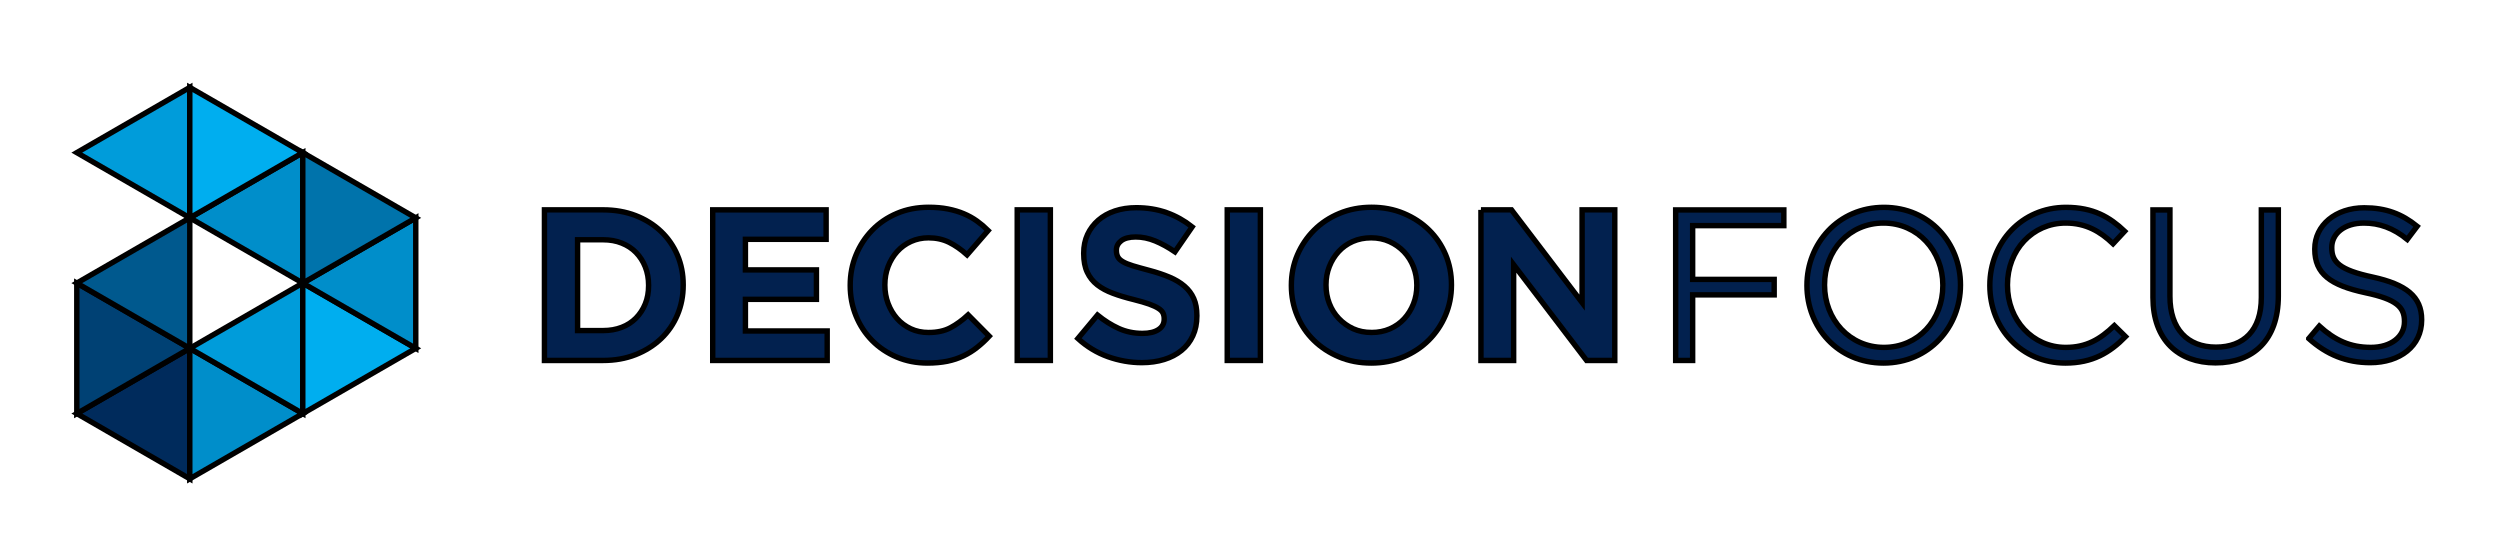 <svg width="460.625" height="101.227" xmlns="http://www.w3.org/2000/svg">

 <g>
  <title>background</title>
  <rect fill="none" id="canvas_background" height="103.227" width="462.625" y="-1" x="-1"/>
 </g>
 <g>
  <title>Layer 1</title>
  <g stroke="null" id="svg_1">
   <rect stroke="null" x="-92.683" y="-52.439" id="svg_2" height="212.227" width="566.625" fill="none"/>
   <g stroke="null" id="svg_3">
    <path stroke="null" id="svg_4" d="m100.313,38.665l10.822,0c2.167,0 4.157,0.35 5.968,1.049c1.81,0.702 3.37,1.669 4.679,2.917c1.307,1.24 2.318,2.705 3.033,4.381c0.713,1.675 1.067,3.492 1.067,5.45l0,0.08c0,1.955 -0.354,3.783 -1.067,5.472c-0.715,1.694 -1.726,3.157 -3.033,4.403c-1.31,1.234 -2.869,2.219 -4.679,2.93c-1.812,0.716 -3.801,1.067 -5.968,1.067l-10.822,0l0,-27.749zm10.822,22.242c1.243,0 2.38,-0.2 3.411,-0.596c1.031,-0.391 1.909,-0.971 2.635,-1.703c0.726,-0.741 1.297,-1.611 1.707,-2.62c0.41,-1 0.613,-2.121 0.613,-3.367l0,-0.079c0,-1.214 -0.204,-2.343 -0.613,-3.373c-0.41,-1.028 -0.981,-1.91 -1.707,-2.654s-1.604,-1.314 -2.635,-1.723c-1.031,-0.415 -2.168,-0.614 -3.411,-0.614l-4.717,0l0,16.729l4.717,0z" fill="#02214f"/>
    <path stroke="null" id="svg_5" d="m131.317,38.665l20.896,0l0,5.43l-14.869,0l0,5.633l13.083,0l0,5.426l-13.083,0l0,5.827l15.065,0l0,5.433l-21.092,0l0,-27.749z" fill="#02214f"/>
    <path stroke="null" id="svg_6" d="m170.887,66.893c-2.036,0 -3.925,-0.373 -5.673,-1.108c-1.742,-0.744 -3.249,-1.751 -4.515,-3.032c-1.272,-1.288 -2.263,-2.796 -2.975,-4.543c-0.713,-1.742 -1.073,-3.606 -1.073,-5.588l0,-0.079c0,-1.982 0.359,-3.839 1.073,-5.571c0.712,-1.728 1.703,-3.251 2.975,-4.56c1.267,-1.309 2.787,-2.338 4.558,-3.091c1.769,-0.755 3.727,-1.13 5.865,-1.13c1.297,0 2.479,0.104 3.551,0.316c1.072,0.215 2.042,0.503 2.913,0.874c0.875,0.369 1.678,0.816 2.42,1.346c0.738,0.53 1.425,1.111 2.063,1.744l-3.885,4.48c-1.085,-0.978 -2.188,-1.743 -3.311,-2.302c-1.126,-0.552 -2.387,-0.829 -3.788,-0.829c-1.162,0 -2.239,0.225 -3.23,0.673c-0.994,0.45 -1.847,1.074 -2.56,1.867c-0.712,0.789 -1.267,1.711 -1.664,2.752c-0.397,1.044 -0.594,2.159 -0.594,3.352l0,0.08c0,1.189 0.196,2.312 0.594,3.371c0.397,1.06 0.946,1.979 1.646,2.771c0.7,0.794 1.545,1.424 2.535,1.89c0.994,0.463 2.082,0.686 3.273,0.686c1.587,0 2.926,-0.287 4.023,-0.87c1.097,-0.579 2.188,-1.376 3.272,-2.374l3.884,3.924c-0.712,0.77 -1.451,1.449 -2.22,2.057c-0.767,0.616 -1.604,1.132 -2.517,1.569c-0.913,0.44 -1.909,0.77 -2.995,0.995c-1.083,0.214 -2.299,0.33 -3.645,0.33z" fill="#02214f"/>
    <path stroke="null" id="svg_7" d="m187.422,38.665l6.107,0l0,27.749l-6.107,0l0,-27.749z" fill="#02214f"/>
    <path stroke="null" id="svg_8" d="m210.377,66.816c-2.115,0 -4.186,-0.368 -6.224,-1.087c-2.034,-0.73 -3.885,-1.846 -5.549,-3.358l3.606,-4.317c1.269,1.025 2.567,1.848 3.905,2.458c1.335,0.607 2.795,0.914 4.381,0.914c1.268,0 2.252,-0.236 2.954,-0.702c0.697,-0.457 1.051,-1.101 1.051,-1.923l0,-0.075c0,-0.394 -0.075,-0.741 -0.22,-1.051c-0.146,-0.304 -0.424,-0.591 -0.834,-0.854c-0.412,-0.267 -0.98,-0.529 -1.711,-0.797c-0.728,-0.256 -1.675,-0.535 -2.84,-0.827c-1.407,-0.343 -2.679,-0.723 -3.818,-1.151c-1.137,-0.418 -2.107,-0.942 -2.898,-1.56c-0.797,-0.623 -1.416,-1.396 -1.851,-2.326c-0.438,-0.919 -0.658,-2.072 -0.658,-3.444l0,-0.08c0,-1.271 0.237,-2.411 0.708,-3.432c0.477,-1.02 1.138,-1.896 1.99,-2.637c0.853,-0.738 1.873,-1.309 3.058,-1.706c1.185,-0.393 2.491,-0.594 3.921,-0.594c2.034,0 3.902,0.303 5.607,0.912c1.706,0.609 3.27,1.481 4.702,2.617l-3.172,4.599c-1.246,-0.844 -2.458,-1.512 -3.648,-2.002c-1.192,-0.488 -2.38,-0.733 -3.57,-0.733c-1.189,0 -2.081,0.233 -2.675,0.694c-0.597,0.465 -0.895,1.038 -0.895,1.727l0,0.08c0,0.446 0.089,0.84 0.259,1.169c0.173,0.331 0.482,0.625 0.937,0.889c0.448,0.265 1.064,0.517 1.848,0.758c0.78,0.235 1.767,0.514 2.963,0.829c1.404,0.371 2.655,0.787 3.757,1.25c1.098,0.461 2.026,1.017 2.781,1.667c0.755,0.646 1.323,1.405 1.708,2.283c0.385,0.869 0.577,1.912 0.577,3.127l0,0.078c0,1.374 -0.248,2.6 -0.75,3.67c-0.498,1.073 -1.192,1.965 -2.087,2.689c-0.892,0.73 -1.957,1.285 -3.194,1.667c-1.24,0.384 -2.611,0.579 -4.119,0.579z" fill="#02214f"/>
    <path stroke="null" id="svg_9" d="m226.118,38.665l6.106,0l0,27.749l-6.106,0l0,-27.749z" fill="#02214f"/>
    <path stroke="null" id="svg_10" d="m252.642,66.893c-2.14,0 -4.11,-0.379 -5.908,-1.131c-1.797,-0.753 -3.35,-1.772 -4.657,-3.049c-1.31,-1.282 -2.329,-2.787 -3.052,-4.523c-0.727,-1.729 -1.092,-3.587 -1.092,-5.569l0,-0.079c0,-1.982 0.37,-3.839 1.109,-5.571c0.744,-1.728 1.764,-3.251 3.076,-4.56c1.305,-1.309 2.865,-2.338 4.677,-3.091c1.812,-0.755 3.787,-1.13 5.928,-1.13s4.105,0.375 5.909,1.13c1.797,0.752 3.35,1.767 4.654,3.052c1.31,1.282 2.327,2.787 3.057,4.516c0.728,1.738 1.09,3.587 1.09,5.574l0,0.08c0,1.983 -0.373,3.839 -1.112,5.573c-0.738,1.728 -1.761,3.249 -3.073,4.56c-1.305,1.301 -2.865,2.335 -4.677,3.088c-1.812,0.751 -3.786,1.13 -5.929,1.13zm0.081,-5.635c1.213,0 2.339,-0.218 3.37,-0.669s1.909,-1.07 2.636,-1.864c0.728,-0.795 1.296,-1.712 1.706,-2.757c0.41,-1.042 0.613,-2.157 0.613,-3.347l0,-0.079c0,-1.19 -0.203,-2.313 -0.613,-3.373c-0.41,-1.052 -0.992,-1.981 -1.745,-2.774c-0.752,-0.789 -1.646,-1.417 -2.675,-1.882c-1.031,-0.464 -2.154,-0.694 -3.373,-0.694c-1.242,0 -2.371,0.225 -3.392,0.673c-1.015,0.45 -1.887,1.074 -2.616,1.867c-0.728,0.789 -1.294,1.711 -1.703,2.752c-0.41,1.044 -0.613,2.159 -0.613,3.352l0,0.08c0,1.189 0.203,2.312 0.613,3.371c0.409,1.06 0.992,1.979 1.747,2.771c0.75,0.794 1.636,1.424 2.653,1.89c1.018,0.461 2.149,0.683 3.392,0.683z" fill="#02214f"/>
    <path stroke="null" id="svg_11" d="m272.864,38.665l5.63,0l13.007,17.086l0,-17.086l6.023,0l0,27.749l-5.192,0l-13.442,-17.642l0,17.642l-6.025,0l0,-27.749l-0.001,0z" fill="#02214f"/>
    <path stroke="null" id="svg_12" d="m308.741,38.679l19.931,0l0,2.893l-16.801,0l0,9.905l15.022,0l0,2.853l-15.022,0l0,12.085l-3.13,0l0,-27.736z" fill="#02214f"/>
    <path stroke="null" id="svg_13" d="m332.928,52.627l0,-0.075c0,-7.65 5.743,-14.348 14.186,-14.348c8.438,0 14.104,6.618 14.104,14.268l0,0.08c0,7.642 -5.743,14.341 -14.186,14.341c-8.441,0 -14.104,-6.621 -14.104,-14.266zm25.041,0l0,-0.075c0,-6.302 -4.599,-11.455 -10.937,-11.455c-6.34,0 -10.858,5.074 -10.858,11.375l0,0.08c0,6.298 4.599,11.455 10.939,11.455s10.856,-5.076 10.856,-11.38z" fill="#02214f"/>
    <path stroke="null" id="svg_14" d="m366.628,52.627l0,-0.075c0,-7.851 5.866,-14.348 14.029,-14.348c5.028,0 8.044,1.784 10.813,4.401l-2.137,2.296c-2.336,-2.22 -4.953,-3.804 -8.721,-3.804c-6.138,0 -10.735,4.991 -10.735,11.375l0,0.08c0,6.416 4.635,11.455 10.735,11.455c3.804,0 6.304,-1.475 8.96,-4.011l2.06,2.026c-2.893,2.932 -6.062,4.871 -11.095,4.871c-8.007,0 -13.909,-6.304 -13.909,-14.266z" fill="#02214f"/>
    <path stroke="null" id="svg_15" d="m396.68,54.809l0,-16.13l3.13,0l0,15.929c0,5.981 3.211,9.351 8.479,9.351c5.114,0 8.361,-3.094 8.361,-9.149l0,-16.13l3.132,0l0,15.891c0,8.082 -4.638,12.287 -11.568,12.287c-6.857,-0.001 -11.534,-4.206 -11.534,-12.049z" fill="#02214f"/>
    <path stroke="null" id="svg_16" d="m425.389,62.378l1.94,-2.296c2.893,2.611 5.666,3.924 9.506,3.924c3.729,0 6.185,-1.984 6.185,-4.722l0,-0.078c0,-2.58 -1.388,-4.046 -7.213,-5.272c-6.376,-1.382 -9.312,-3.443 -9.312,-8.004l0,-0.08c0,-4.353 3.844,-7.565 9.111,-7.565c4.044,0 6.939,1.148 9.754,3.406l-1.825,2.417c-2.578,-2.099 -5.153,-3.01 -8.004,-3.01c-3.606,0 -5.903,1.981 -5.903,4.475l0,0.082c0,2.617 1.424,4.08 7.525,5.392c6.184,1.347 9.038,3.604 9.038,7.838l0,0.084c0,4.76 -3.966,7.849 -9.474,7.849c-4.397,-0.002 -8,-1.471 -11.328,-4.44z" fill="#02214f"/>
   </g>
   <g stroke="null" id="svg_17">
    <polygon stroke="null" id="svg_18" points="34.967,64.181 34.967,88.218 14.149,76.197 " fill="#002B5C"/>
    <polygon stroke="null" id="svg_19" points="34.967,88.218 34.967,64.181 55.787,76.197 " fill="#008ECA"/>
    <polygon stroke="null" id="svg_20" points="55.787,52.16 55.787,76.197 34.967,64.181 " fill="#009CDA"/>
    <polygon stroke="null" id="svg_21" points="55.787,76.197 55.787,52.16 76.604,64.178 " fill="#00AEEF"/>
    <polygon stroke="null" id="svg_22" points="76.604,40.14 76.604,64.178 55.787,52.16 " fill="#008ECA"/>
    <polygon stroke="null" id="svg_23" points="14.149,76.2 14.149,52.16 34.967,64.181 " fill="#004174"/>
    <polygon stroke="null" id="svg_24" points="34.967,40.14 34.967,64.181 14.149,52.16 " fill="#00598E"/>
    <polygon stroke="null" id="svg_25" points="55.787,28.123 55.787,52.16 34.967,40.14 " fill="#008ECA"/>
    <polygon stroke="null" id="svg_26" points="55.787,52.16 55.787,28.123 76.604,40.142 " fill="#0073AB"/>
    <polygon stroke="null" id="svg_27" points="34.967,16.103 34.967,40.14 14.149,28.121 " fill="#009CDA"/>
    <polygon stroke="null" id="svg_28" points="34.967,40.14 34.967,16.103 55.787,28.121 " fill="#00AEEF"/>
   </g>
  </g>
 </g>
</svg>